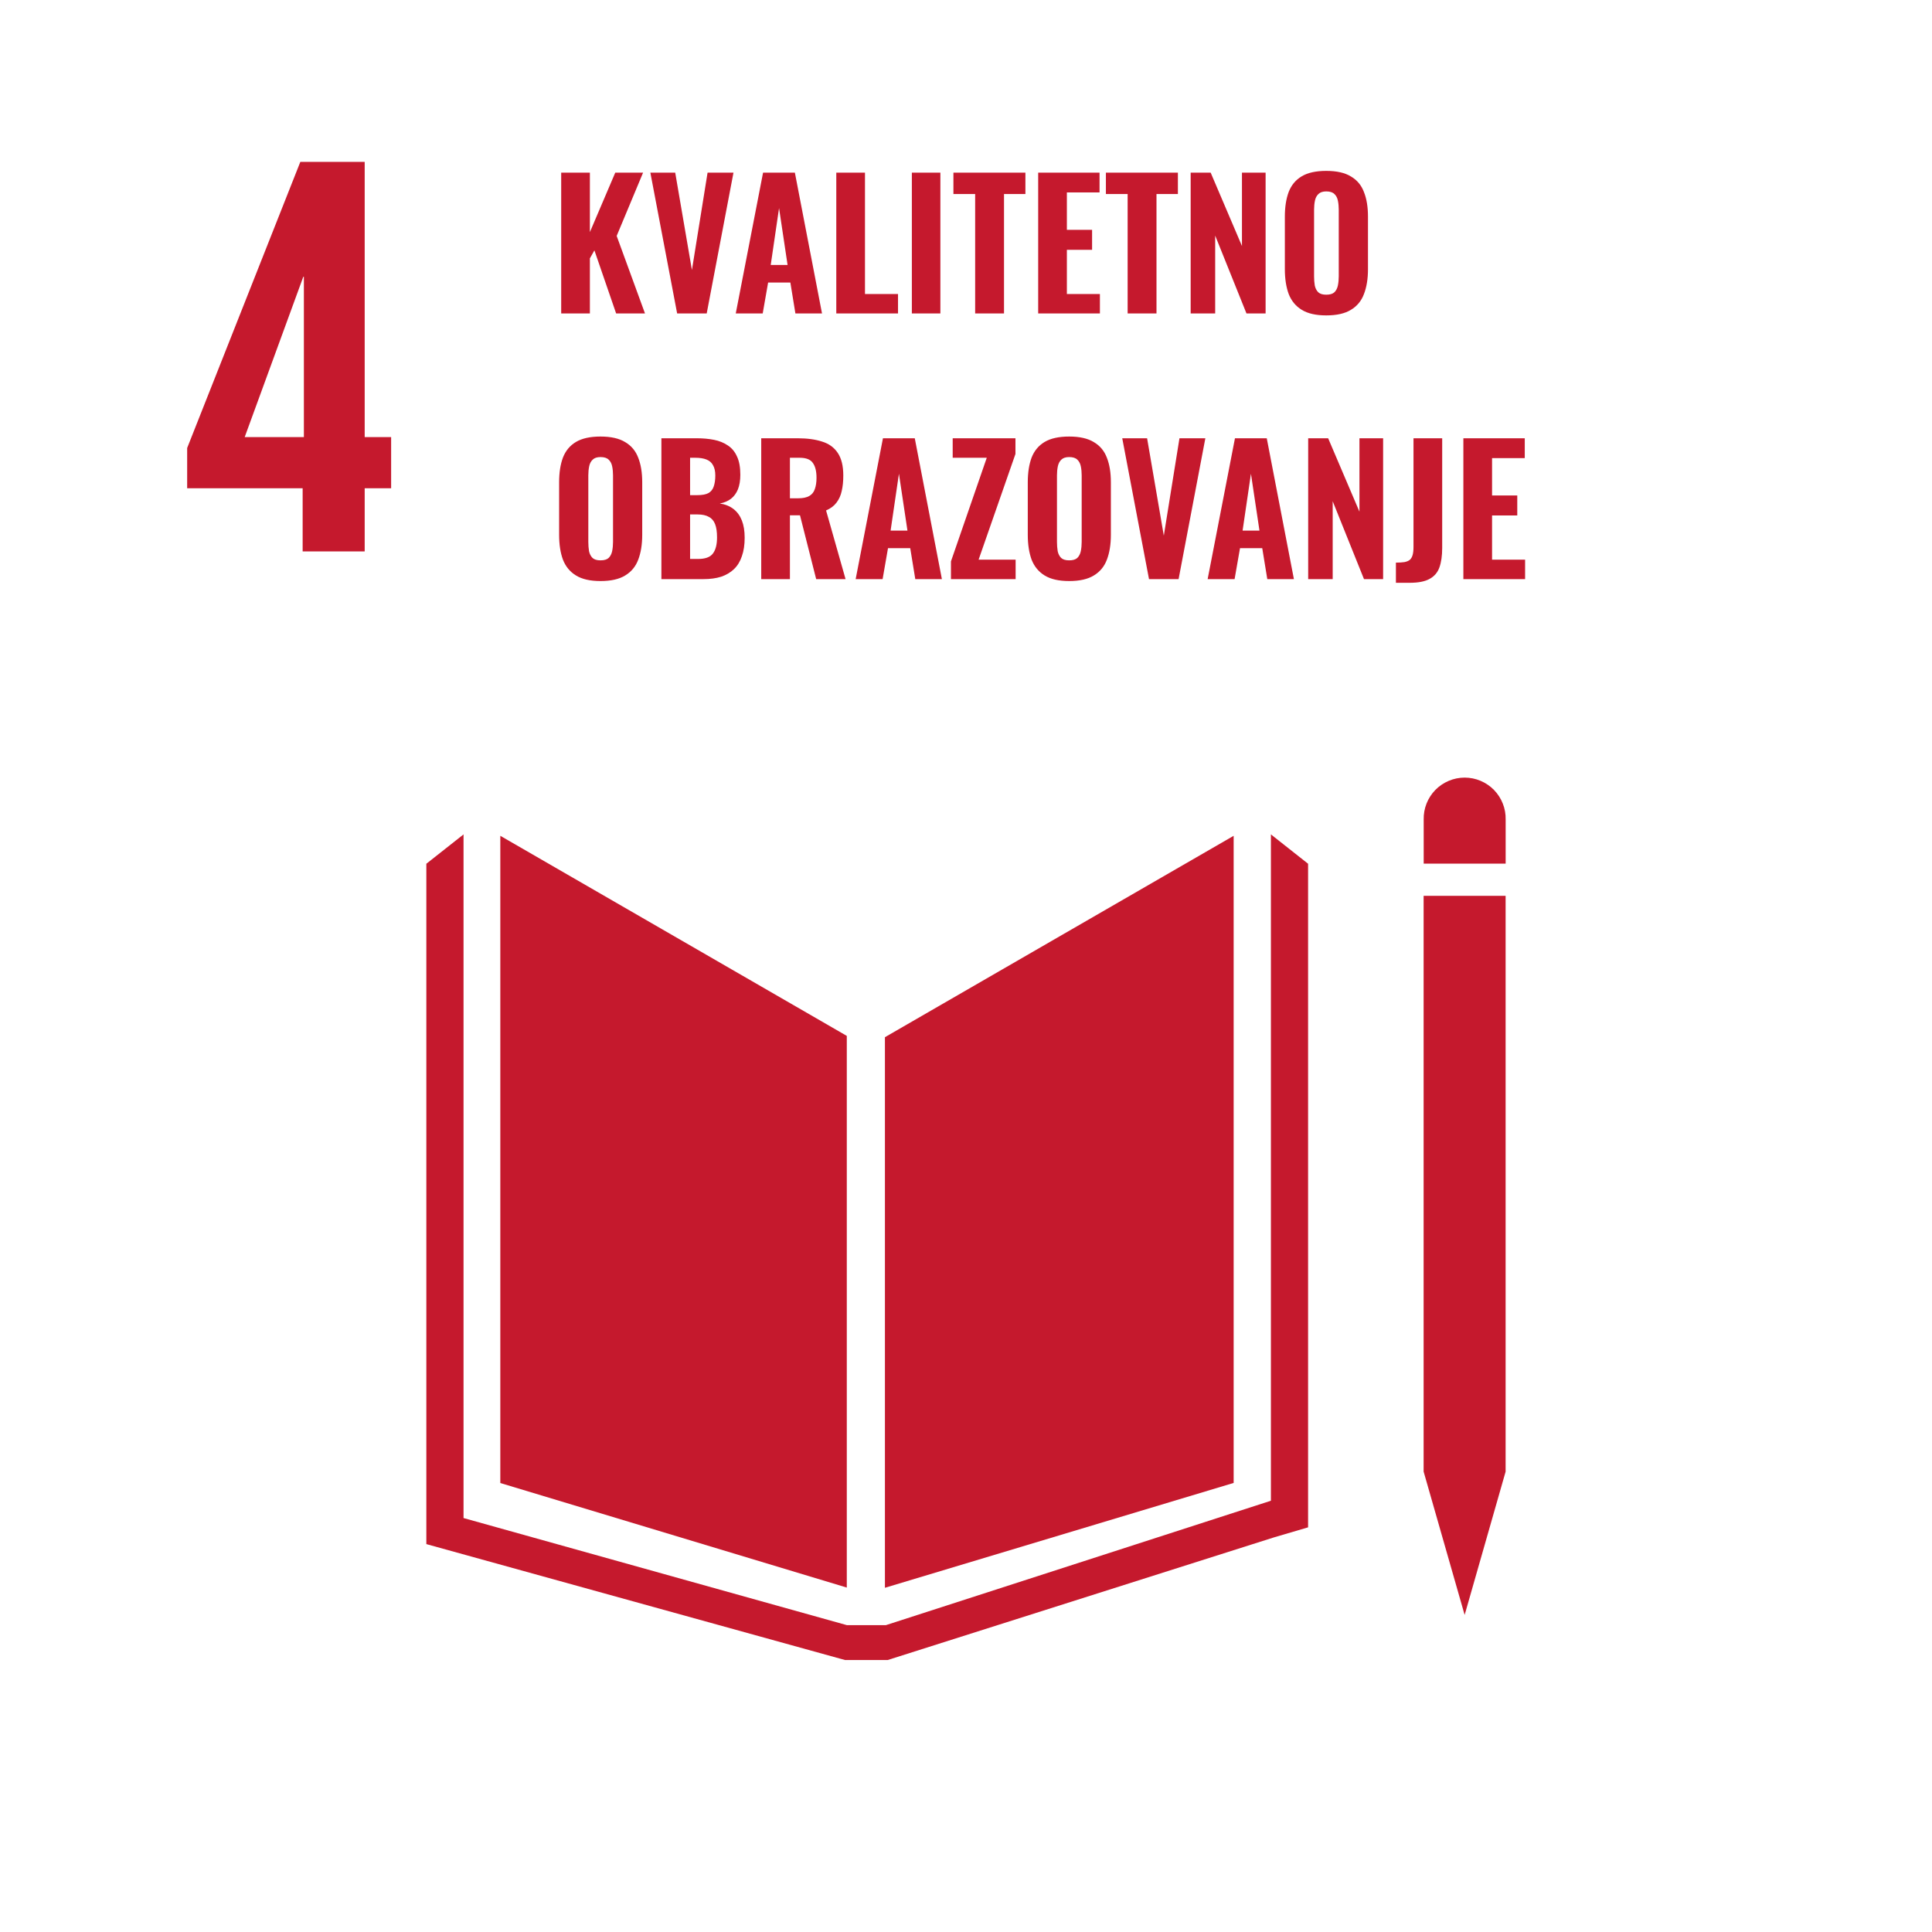 <svg width="80" height="80" viewBox="0 0 80 80" fill="none" xmlns="http://www.w3.org/2000/svg">
<path d="M12.532 22.834H15.101V20.217H16.196V18.1H15.101V6.703H12.436L7.75 18.551V20.217H12.532V22.834ZM10.132 18.1L12.559 11.46H12.583V18.1H10.132Z" fill="#C5192D"/>
<path d="M35.064 42.894L20.717 34.609V61.409L35.064 65.738V42.894Z" fill="#C5192D"/>
<path d="M36.643 42.948V65.747L51.083 61.405V34.609L36.643 42.948Z" fill="#C5192D"/>
<path d="M62.346 33.934C62.351 33.708 62.311 33.483 62.227 33.273C62.144 33.063 62.02 32.871 61.862 32.709C61.704 32.548 61.515 32.42 61.307 32.332C61.099 32.244 60.875 32.199 60.649 32.199C60.423 32.199 60.199 32.244 59.991 32.332C59.782 32.42 59.593 32.548 59.435 32.709C59.277 32.871 59.153 33.063 59.07 33.273C58.987 33.483 58.947 33.708 58.952 33.934V35.762H62.346V33.934Z" fill="#C5192D"/>
<path d="M59.372 60.938H58.95L60.648 66.871L62.344 60.938H61.922H62.344V37.094H61.922H61.5H61.054H60.209H59.792H59.372H58.949V60.938H59.372Z" fill="#C5192D"/>
<path d="M54.165 35.766L52.626 34.551V62.142L36.685 67.293H35.947H35.801H35.064L19.194 62.859V34.551L17.654 35.766V63.938L34.991 68.738H35.801H35.947H36.757L52.752 63.66L54.165 63.244V35.766Z" fill="#C5192D"/>
<path d="M23.238 12.98V7.148H24.426V9.611L25.477 7.148H26.629L25.535 9.769L26.708 12.98H25.513L24.613 10.367L24.426 10.698V12.98H23.238ZM28.039 12.98L26.93 7.148H27.959L28.651 11.181L29.299 7.148H30.372L29.263 12.98H28.039ZM30.466 12.98L31.597 7.148H32.914L34.038 12.98H32.936L32.727 11.699H31.806L31.582 12.98H30.466ZM31.914 10.972H32.612L32.259 8.617L31.914 10.972ZM34.629 12.98V7.148H35.817V12.174H37.185V12.98H34.629ZM37.758 12.98V7.148H38.939V12.98H37.758ZM40.379 12.98V8.034H39.479V7.148H42.46V8.034H41.574V12.98H40.379ZM42.989 12.98V7.148H45.53V7.969H44.177V9.517H45.221V10.345H44.177V12.174H45.545V12.98H42.989ZM46.693 12.98V8.034H45.793V7.148H48.774V8.034H47.888V12.98H46.693ZM49.303 12.98V7.148H50.131L51.427 10.187V7.148H52.406V12.98H51.614L50.318 9.755V12.98H49.303ZM54.917 13.06C54.49 13.06 54.151 12.983 53.902 12.829C53.652 12.676 53.472 12.457 53.362 12.174C53.256 11.886 53.203 11.543 53.203 11.145V8.97C53.203 8.572 53.256 8.231 53.362 7.948C53.472 7.664 53.652 7.448 53.902 7.3C54.151 7.151 54.49 7.076 54.917 7.076C55.349 7.076 55.69 7.153 55.939 7.307C56.194 7.456 56.374 7.672 56.479 7.955C56.59 8.233 56.645 8.572 56.645 8.97V11.145C56.645 11.543 56.59 11.886 56.479 12.174C56.374 12.457 56.194 12.676 55.939 12.829C55.69 12.983 55.349 13.06 54.917 13.06ZM54.917 12.203C55.07 12.203 55.183 12.169 55.255 12.102C55.327 12.03 55.375 11.937 55.399 11.821C55.423 11.701 55.435 11.574 55.435 11.44V8.682C55.435 8.548 55.423 8.423 55.399 8.308C55.375 8.192 55.327 8.101 55.255 8.034C55.183 7.962 55.07 7.926 54.917 7.926C54.773 7.926 54.665 7.962 54.593 8.034C54.521 8.101 54.473 8.192 54.449 8.308C54.425 8.423 54.413 8.548 54.413 8.682V11.44C54.413 11.574 54.422 11.701 54.442 11.821C54.466 11.937 54.514 12.03 54.586 12.102C54.658 12.169 54.768 12.203 54.917 12.203ZM24.865 24.06C24.438 24.06 24.1 23.983 23.85 23.829C23.6 23.676 23.42 23.457 23.31 23.174C23.204 22.886 23.152 22.543 23.152 22.145V19.97C23.152 19.572 23.204 19.231 23.31 18.948C23.42 18.665 23.6 18.448 23.85 18.3C24.1 18.151 24.438 18.076 24.865 18.076C25.297 18.076 25.638 18.153 25.888 18.307C26.142 18.456 26.322 18.672 26.428 18.955C26.538 19.233 26.593 19.572 26.593 19.97V22.145C26.593 22.543 26.538 22.886 26.428 23.174C26.322 23.457 26.142 23.676 25.888 23.829C25.638 23.983 25.297 24.06 24.865 24.06ZM24.865 23.203C25.019 23.203 25.132 23.169 25.204 23.102C25.276 23.03 25.324 22.936 25.348 22.821C25.372 22.701 25.384 22.574 25.384 22.44V19.682C25.384 19.548 25.372 19.423 25.348 19.308C25.324 19.192 25.276 19.101 25.204 19.034C25.132 18.962 25.019 18.926 24.865 18.926C24.721 18.926 24.613 18.962 24.541 19.034C24.469 19.101 24.421 19.192 24.397 19.308C24.373 19.423 24.361 19.548 24.361 19.682V22.44C24.361 22.574 24.371 22.701 24.39 22.821C24.414 22.936 24.462 23.03 24.534 23.102C24.606 23.169 24.716 23.203 24.865 23.203ZM27.387 23.98V18.148H28.863C29.117 18.148 29.352 18.17 29.568 18.213C29.784 18.256 29.974 18.333 30.137 18.444C30.305 18.554 30.432 18.708 30.518 18.904C30.61 19.096 30.655 19.349 30.655 19.66C30.655 19.896 30.622 20.097 30.555 20.265C30.487 20.428 30.391 20.558 30.267 20.654C30.142 20.75 29.988 20.815 29.806 20.849C30.031 20.882 30.221 20.959 30.375 21.079C30.528 21.199 30.643 21.357 30.72 21.554C30.797 21.751 30.835 21.988 30.835 22.267C30.835 22.56 30.797 22.814 30.72 23.03C30.648 23.246 30.54 23.424 30.396 23.563C30.252 23.702 30.075 23.808 29.863 23.88C29.652 23.947 29.407 23.98 29.129 23.98H27.387ZM28.575 23.145H28.906C29.203 23.145 29.407 23.071 29.518 22.922C29.633 22.773 29.691 22.55 29.691 22.253C29.691 22.022 29.664 21.84 29.611 21.705C29.558 21.566 29.472 21.465 29.352 21.403C29.237 21.336 29.081 21.302 28.884 21.302H28.575V23.145ZM28.575 20.503H28.87C29.076 20.503 29.232 20.474 29.338 20.416C29.443 20.354 29.515 20.263 29.554 20.143C29.597 20.018 29.619 19.867 29.619 19.689C29.619 19.512 29.587 19.37 29.525 19.265C29.467 19.154 29.376 19.075 29.251 19.027C29.131 18.979 28.978 18.955 28.791 18.955H28.575V20.503ZM31.521 23.98V18.148H33.033C33.426 18.148 33.762 18.194 34.041 18.285C34.324 18.372 34.54 18.528 34.689 18.753C34.842 18.979 34.919 19.291 34.919 19.689C34.919 19.929 34.898 20.143 34.854 20.33C34.816 20.512 34.744 20.673 34.638 20.812C34.538 20.947 34.394 21.055 34.206 21.137L35.013 23.98H33.796L33.126 21.338H32.709V23.98H31.521ZM32.709 20.633H33.054C33.246 20.633 33.398 20.601 33.508 20.539C33.618 20.477 33.695 20.383 33.738 20.258C33.786 20.128 33.81 19.97 33.81 19.783C33.81 19.514 33.76 19.31 33.659 19.171C33.563 19.027 33.381 18.955 33.112 18.955H32.709V20.633ZM35.431 23.98L36.561 18.148H37.879L39.002 23.98H37.9L37.691 22.699H36.77L36.547 23.98H35.431ZM36.878 21.972H37.576L37.223 19.617L36.878 21.972ZM39.377 23.98V23.246L40.86 18.955H39.449V18.148H42.048V18.797L40.522 23.174H42.055V23.98H39.377ZM44.272 24.06C43.844 24.06 43.506 23.983 43.256 23.829C43.007 23.676 42.827 23.457 42.716 23.174C42.611 22.886 42.558 22.543 42.558 22.145V19.97C42.558 19.572 42.611 19.231 42.716 18.948C42.827 18.665 43.007 18.448 43.256 18.3C43.506 18.151 43.844 18.076 44.272 18.076C44.703 18.076 45.044 18.153 45.294 18.307C45.548 18.456 45.728 18.672 45.834 18.955C45.944 19.233 45.999 19.572 45.999 19.97V22.145C45.999 22.543 45.944 22.886 45.834 23.174C45.728 23.457 45.548 23.676 45.294 23.829C45.044 23.983 44.703 24.06 44.272 24.06ZM44.272 23.203C44.425 23.203 44.538 23.169 44.61 23.102C44.682 23.03 44.73 22.936 44.754 22.821C44.778 22.701 44.79 22.574 44.79 22.44V19.682C44.79 19.548 44.778 19.423 44.754 19.308C44.73 19.192 44.682 19.101 44.61 19.034C44.538 18.962 44.425 18.926 44.272 18.926C44.127 18.926 44.02 18.962 43.947 19.034C43.876 19.101 43.828 19.192 43.803 19.308C43.779 19.423 43.767 19.548 43.767 19.682V22.44C43.767 22.574 43.777 22.701 43.796 22.821C43.82 22.936 43.868 23.03 43.94 23.102C44.012 23.169 44.123 23.203 44.272 23.203ZM47.578 23.98L46.47 18.148H47.499L48.191 22.18L48.839 18.148H49.911L48.803 23.98H47.578ZM50.006 23.98L51.137 18.148H52.454L53.578 23.98H52.476L52.267 22.699H51.346L51.122 23.98H50.006ZM51.453 21.972H52.152L51.799 19.617L51.453 21.972ZM54.169 23.98V18.148H54.996L56.292 21.187V18.148H57.272V23.98H56.48L55.184 20.755V23.98H54.169ZM57.802 24.132V23.297C57.942 23.297 58.059 23.289 58.155 23.275C58.251 23.256 58.326 23.224 58.378 23.181C58.431 23.133 58.47 23.066 58.494 22.98C58.518 22.893 58.53 22.78 58.53 22.641V18.148H59.718V22.692C59.718 23.013 59.679 23.282 59.602 23.498C59.526 23.709 59.389 23.868 59.192 23.973C59 24.079 58.729 24.132 58.378 24.132H57.802ZM60.595 23.98V18.148H63.137V18.969H61.783V20.517H62.827V21.345H61.783V23.174H63.151V23.98H60.595Z" fill="#C5192D"/>
</svg>
